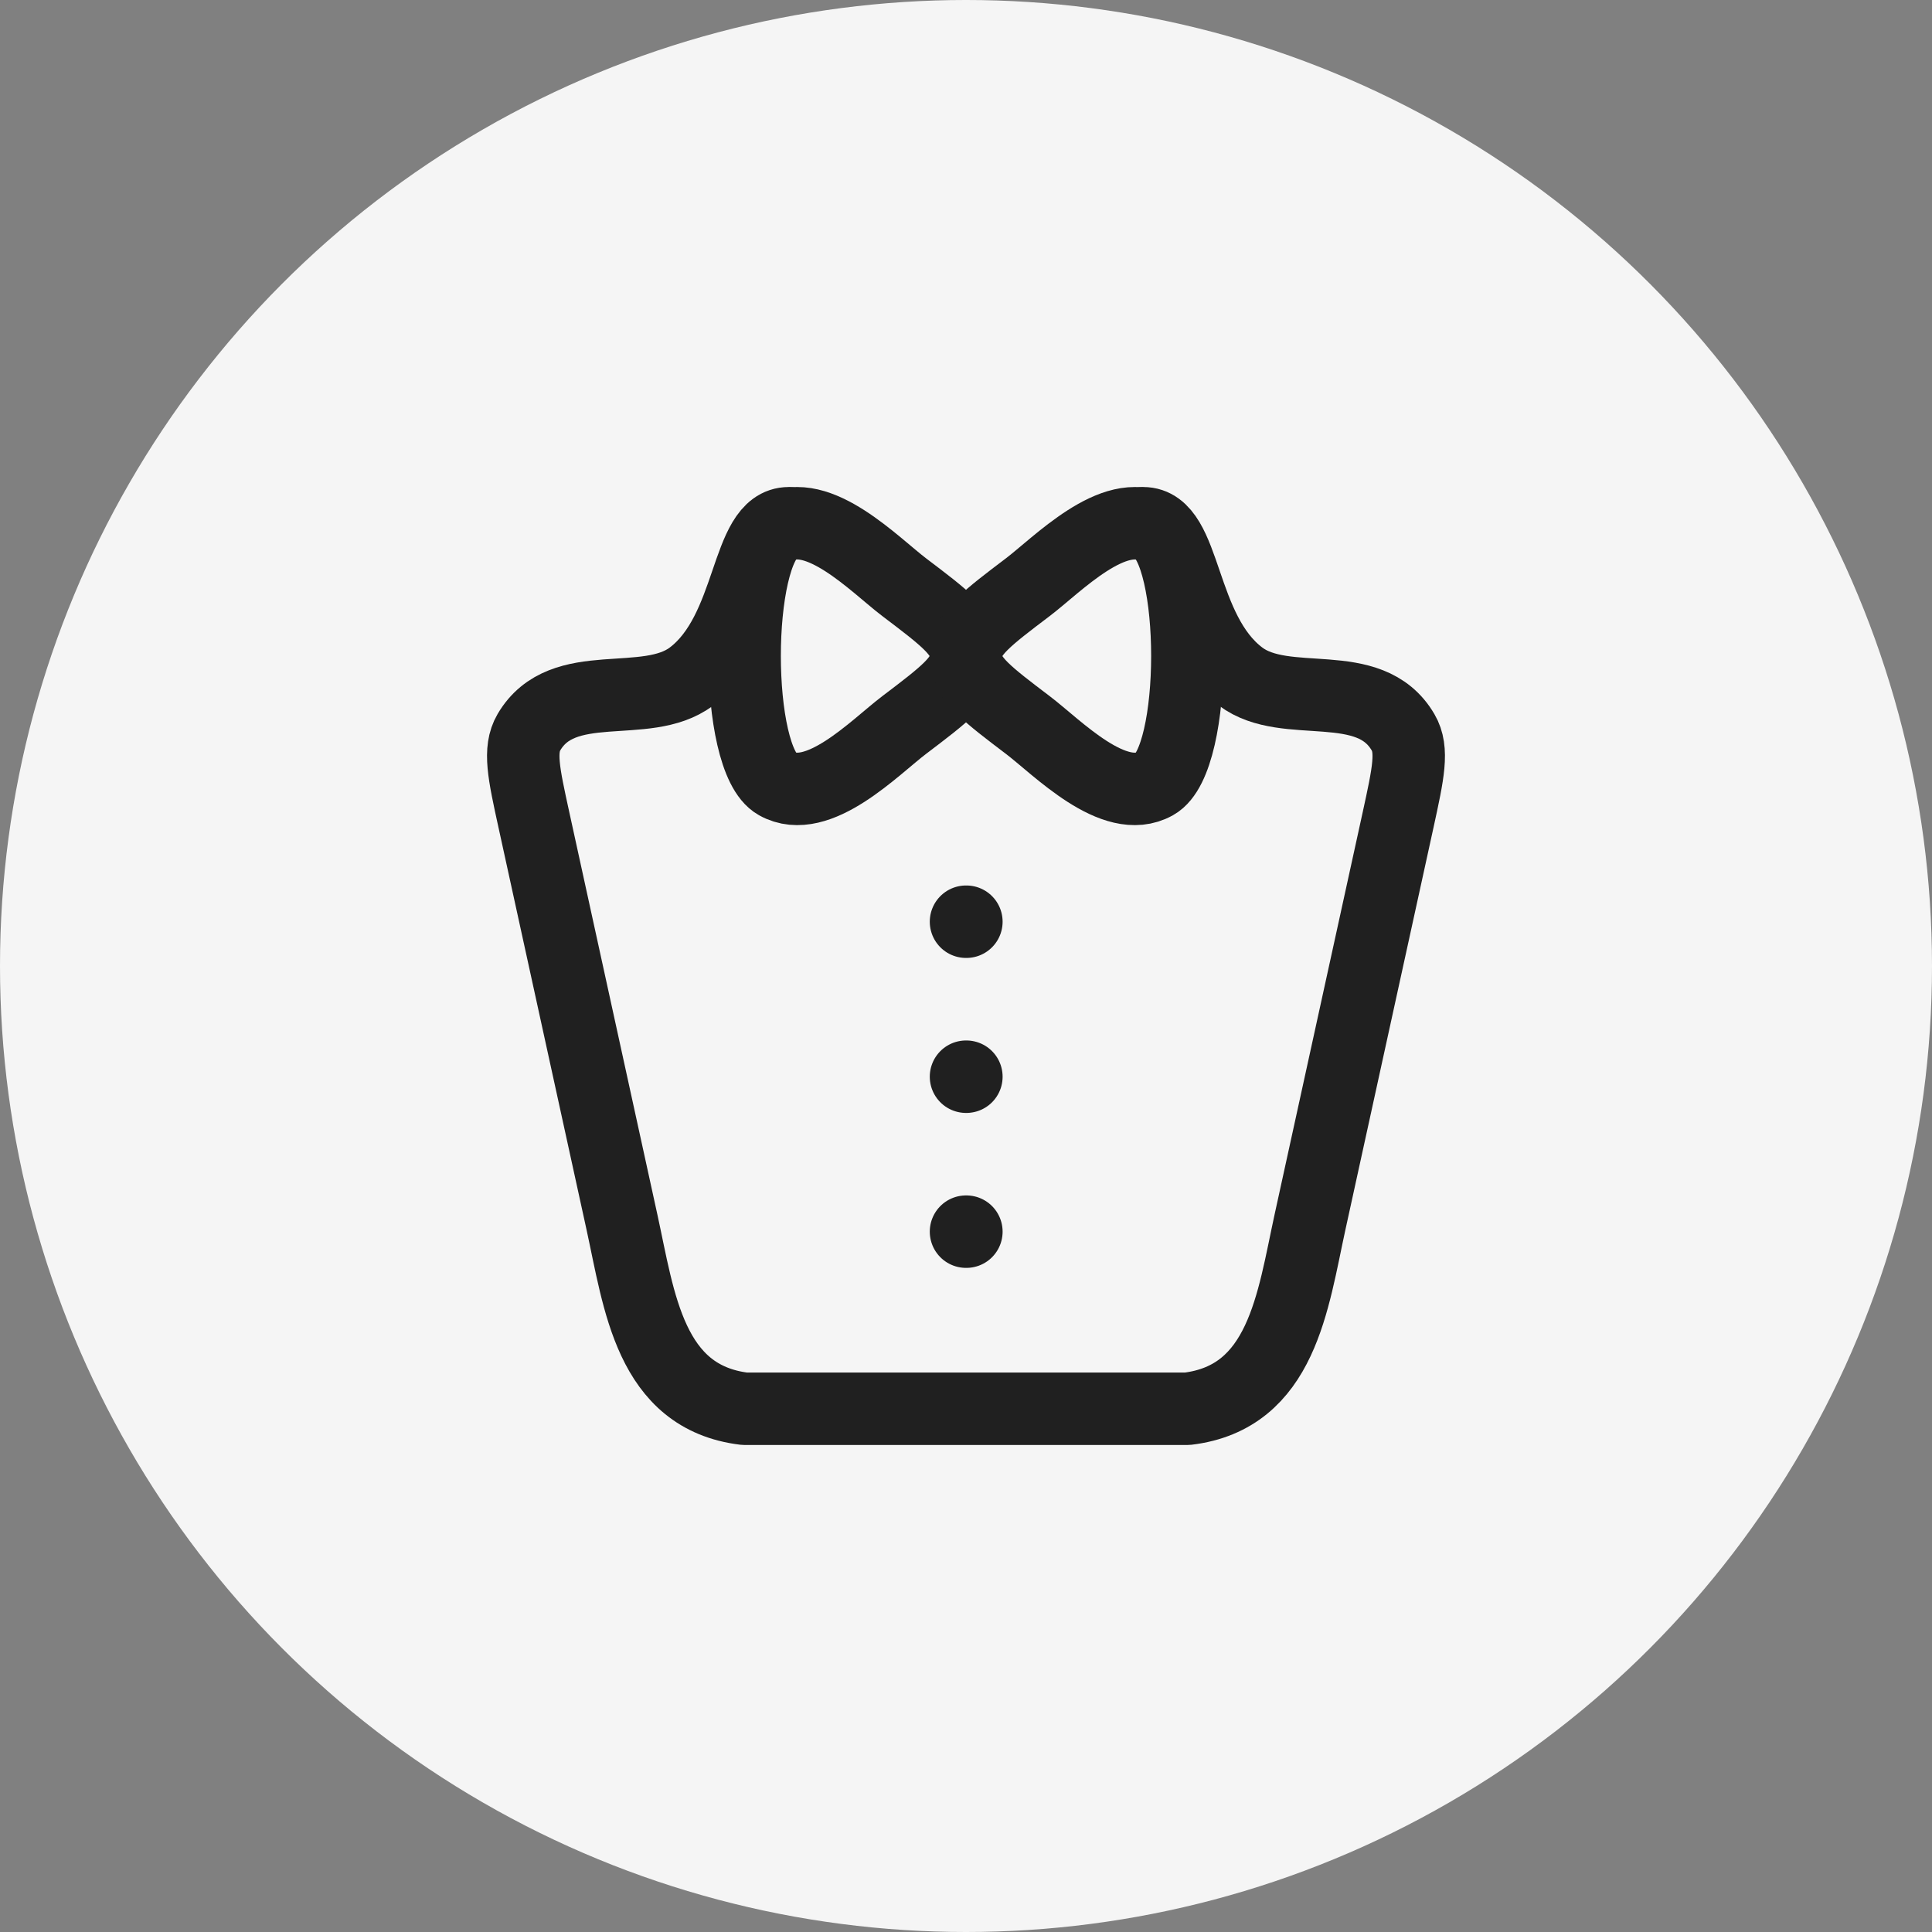 <?xml version="1.0" encoding="UTF-8"?> <svg xmlns="http://www.w3.org/2000/svg" width="40" height="40" viewBox="0 0 40 40" fill="none"><rect x="0" y="0" width="40" height="40" fill="#808080" stroke="none"/><circle cx="20" cy="20" r="20" fill="#F5F5F5"></circle><g clip-path="url(#clip0_133_343)"><path d="M16.333 10.833C15.416 10.833 15.586 13.049 14.316 14.007C13.37 14.719 11.652 13.963 10.95 15.161C10.737 15.526 10.842 16.008 11.053 16.971L12.877 25.303C13.235 26.936 13.453 28.931 15.416 29.167H24.583C26.546 28.931 26.765 26.936 27.122 25.303L28.947 16.971C29.157 16.008 29.263 15.526 29.049 15.161C28.348 13.963 26.629 14.719 25.684 14.006C24.414 13.05 24.583 10.833 23.667 10.833M20.008 19.083H20M20.008 22.292H20M20.008 25.5H20" stroke="#202020" stroke-width="1.5" stroke-linecap="round" stroke-linejoin="round"></path><path d="M16.08 10.942C16.934 10.462 18.113 11.696 18.72 12.157C19.552 12.787 19.967 13.101 19.997 13.517C20 13.561 20 13.605 19.997 13.649C19.967 14.065 19.552 14.38 18.721 15.01C18.113 15.471 16.934 16.705 16.081 16.224C15.196 15.727 15.195 11.439 16.08 10.942Z" stroke="#202020" stroke-width="1.5" stroke-linecap="round" stroke-linejoin="round"></path><path d="M23.92 10.942C23.066 10.462 21.887 11.696 21.28 12.157C20.448 12.787 20.033 13.101 20.003 13.517C20 13.561 20 13.605 20.003 13.649C20.033 14.065 20.448 14.38 21.279 15.01C21.887 15.471 23.066 16.705 23.919 16.224C24.804 15.727 24.805 11.439 23.92 10.942Z" stroke="#202020" stroke-width="1.5" stroke-linecap="round" stroke-linejoin="round"></path></g><defs><clipPath id="clip0_133_343"><rect width="20" height="20" fill="white" transform="translate(10 10)"></rect></clipPath></defs></svg> 